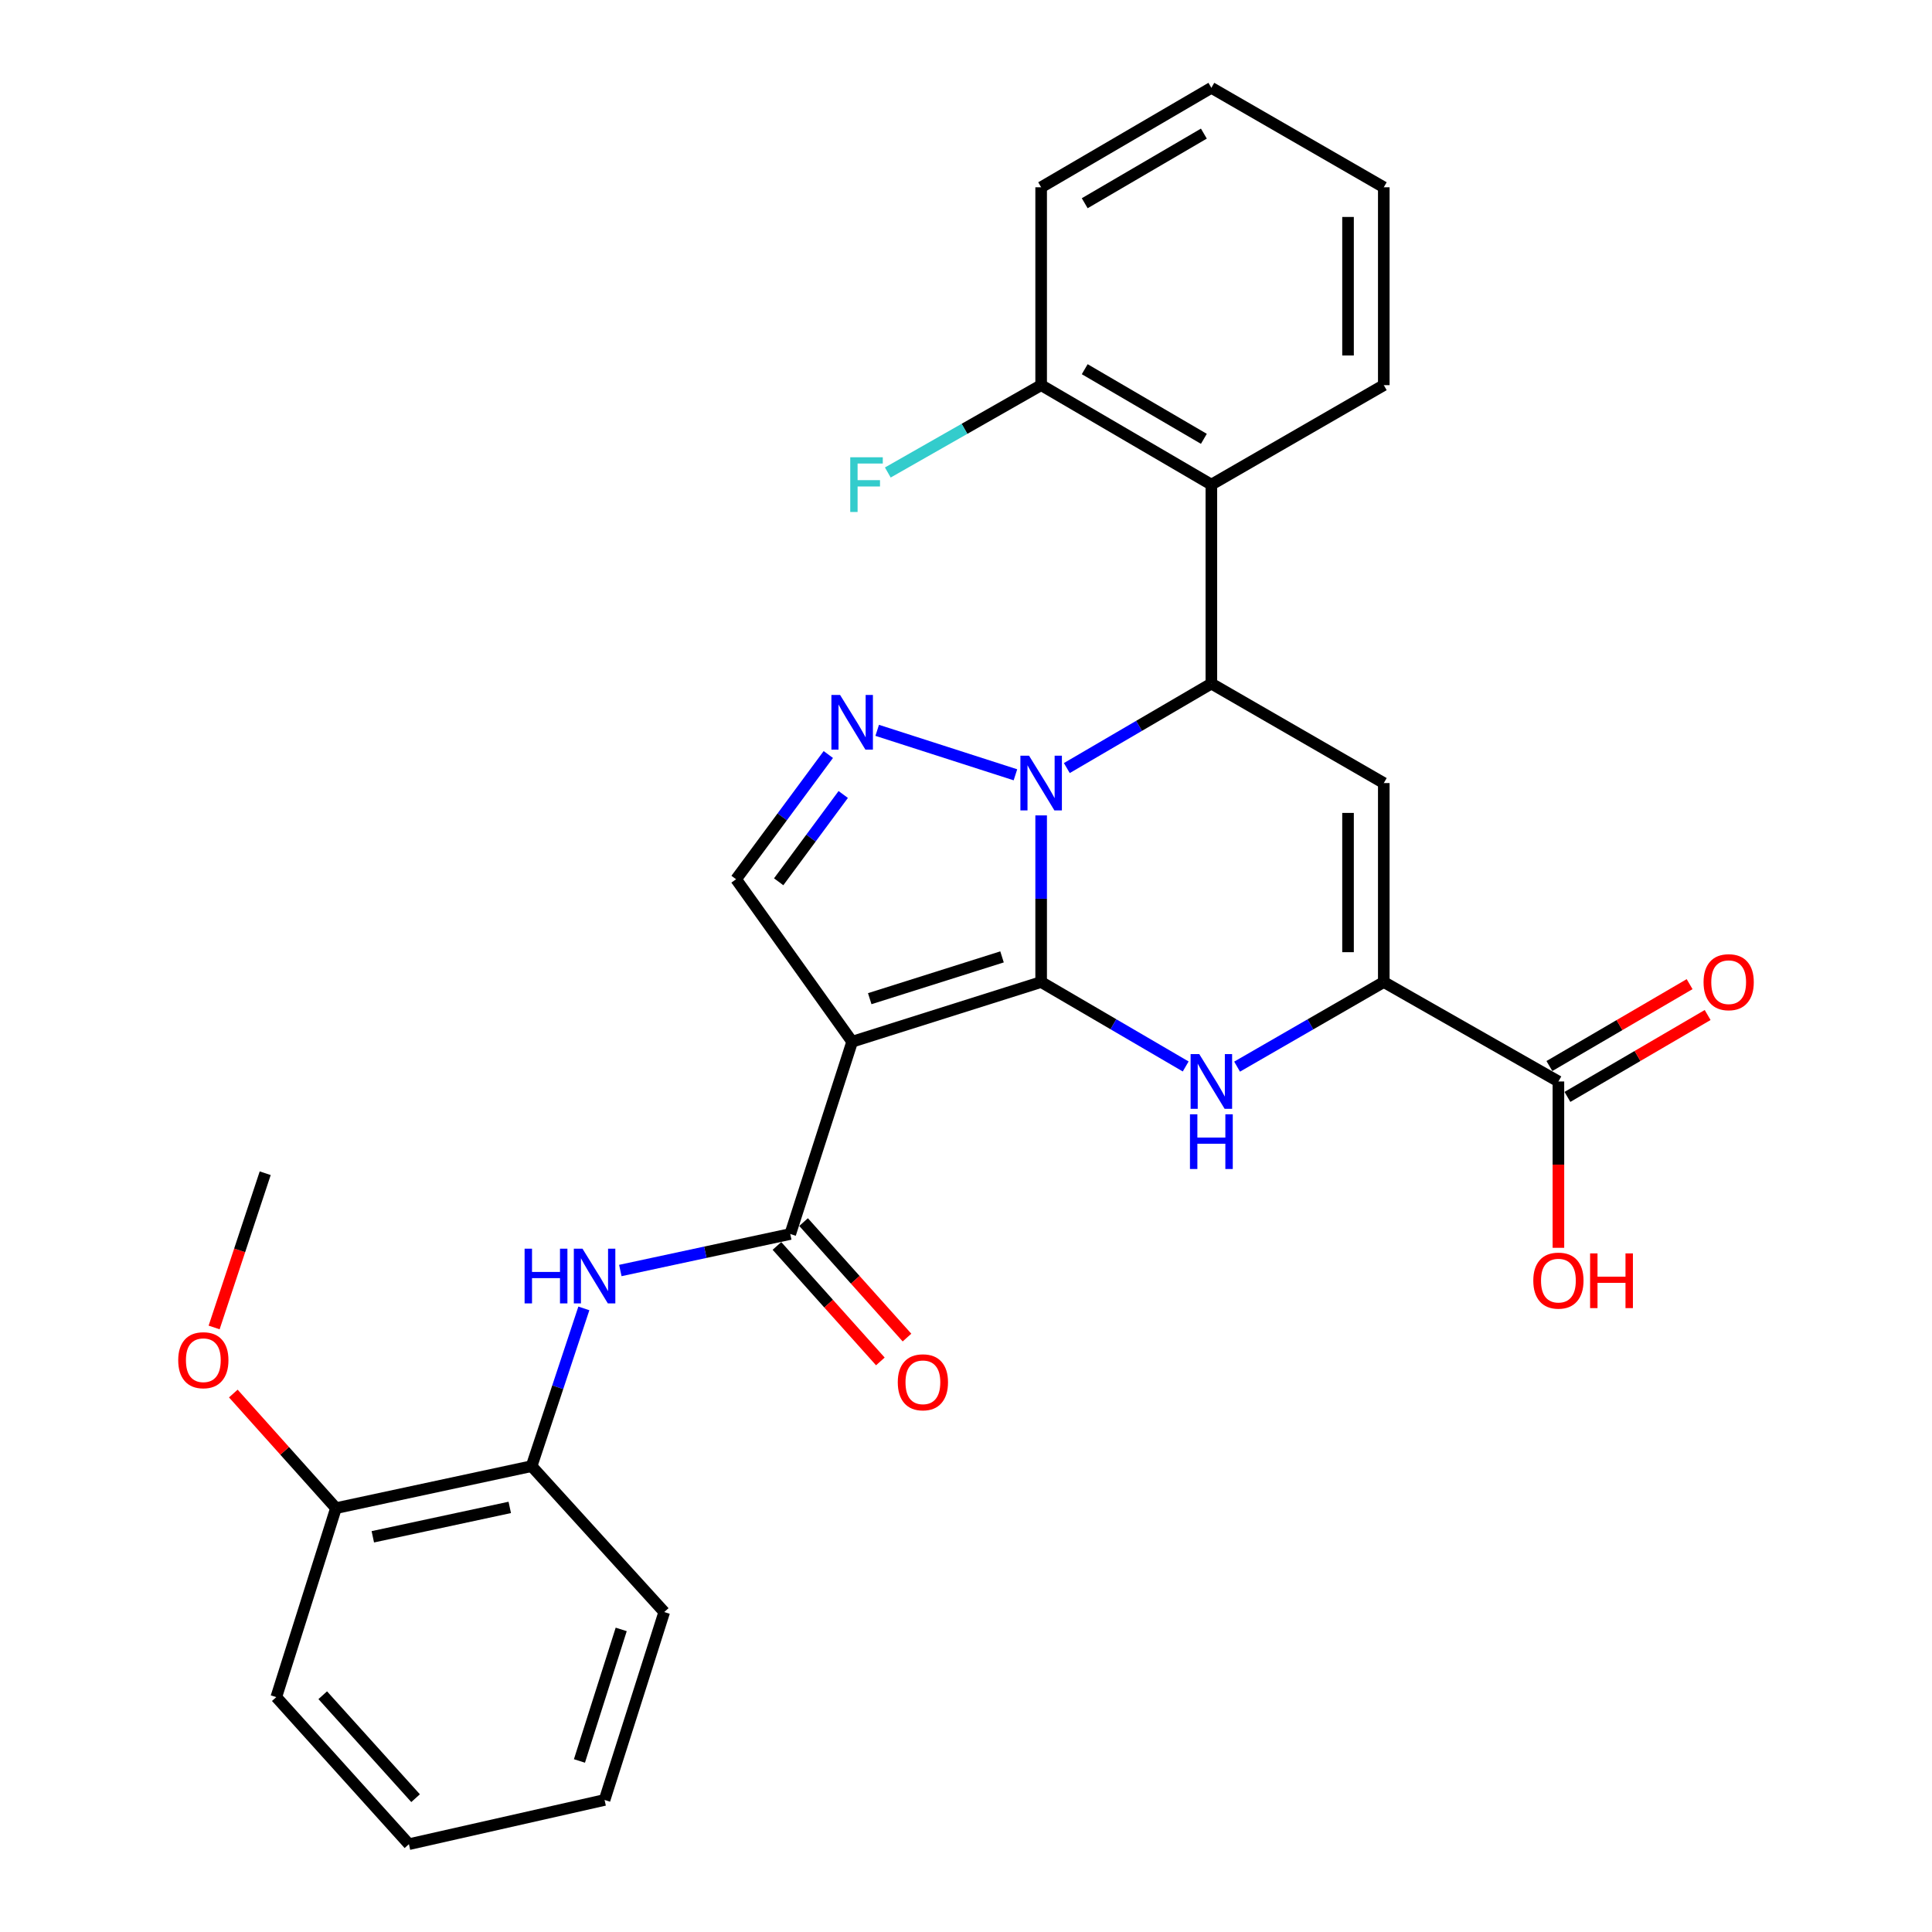 <?xml version='1.0' encoding='iso-8859-1'?>
<svg version='1.1' baseProfile='full'
              xmlns='http://www.w3.org/2000/svg'
                      xmlns:rdkit='http://www.rdkit.org/xml'
                      xmlns:xlink='http://www.w3.org/1999/xlink'
                  xml:space='preserve'
width='1000px' height='1000px' viewBox='0 0 1000 1000'>
<!-- END OF HEADER -->
<rect style='opacity:1.0;fill:#FFFFFF;stroke:none' width='1000' height='1000' x='0' y='0'> </rect>
<path class='bond-0' d='M 538.896,508.297 L 538.896,465.174' style='fill:none;fill-rule:evenodd;stroke:#000000;stroke-width:6px;stroke-linecap:butt;stroke-linejoin:miter;stroke-opacity:1' />
<path class='bond-0' d='M 538.896,465.174 L 538.896,422.05' style='fill:none;fill-rule:evenodd;stroke:#0000FF;stroke-width:6px;stroke-linecap:butt;stroke-linejoin:miter;stroke-opacity:1' />
<path class='bond-1' d='M 538.896,508.297 L 441.075,539.194' style='fill:none;fill-rule:evenodd;stroke:#000000;stroke-width:6px;stroke-linecap:butt;stroke-linejoin:miter;stroke-opacity:1' />
<path class='bond-1' d='M 518.649,495.284 L 450.174,516.912' style='fill:none;fill-rule:evenodd;stroke:#000000;stroke-width:6px;stroke-linecap:butt;stroke-linejoin:miter;stroke-opacity:1' />
<path class='bond-2' d='M 538.896,508.297 L 576.302,530.15' style='fill:none;fill-rule:evenodd;stroke:#000000;stroke-width:6px;stroke-linecap:butt;stroke-linejoin:miter;stroke-opacity:1' />
<path class='bond-2' d='M 576.302,530.15 L 613.709,552.003' style='fill:none;fill-rule:evenodd;stroke:#0000FF;stroke-width:6px;stroke-linecap:butt;stroke-linejoin:miter;stroke-opacity:1' />
<path class='bond-3' d='M 552.187,397.548 L 589.594,375.686' style='fill:none;fill-rule:evenodd;stroke:#0000FF;stroke-width:6px;stroke-linecap:butt;stroke-linejoin:miter;stroke-opacity:1' />
<path class='bond-3' d='M 589.594,375.686 L 627,353.824' style='fill:none;fill-rule:evenodd;stroke:#000000;stroke-width:6px;stroke-linecap:butt;stroke-linejoin:miter;stroke-opacity:1' />
<path class='bond-4' d='M 525.587,401.035 L 454.035,378.021' style='fill:none;fill-rule:evenodd;stroke:#0000FF;stroke-width:6px;stroke-linecap:butt;stroke-linejoin:miter;stroke-opacity:1' />
<path class='bond-7' d='M 441.075,539.194 L 409.037,638.721' style='fill:none;fill-rule:evenodd;stroke:#000000;stroke-width:6px;stroke-linecap:butt;stroke-linejoin:miter;stroke-opacity:1' />
<path class='bond-8' d='M 441.075,539.194 L 380.999,455.089' style='fill:none;fill-rule:evenodd;stroke:#000000;stroke-width:6px;stroke-linecap:butt;stroke-linejoin:miter;stroke-opacity:1' />
<path class='bond-6' d='M 640.316,552.088 L 678.281,530.193' style='fill:none;fill-rule:evenodd;stroke:#0000FF;stroke-width:6px;stroke-linecap:butt;stroke-linejoin:miter;stroke-opacity:1' />
<path class='bond-6' d='M 678.281,530.193 L 716.246,508.297' style='fill:none;fill-rule:evenodd;stroke:#000000;stroke-width:6px;stroke-linecap:butt;stroke-linejoin:miter;stroke-opacity:1' />
<path class='bond-9' d='M 627,353.824 L 627,250.843' style='fill:none;fill-rule:evenodd;stroke:#000000;stroke-width:6px;stroke-linecap:butt;stroke-linejoin:miter;stroke-opacity:1' />
<path class='bond-30' d='M 627,353.824 L 716.246,405.315' style='fill:none;fill-rule:evenodd;stroke:#000000;stroke-width:6px;stroke-linecap:butt;stroke-linejoin:miter;stroke-opacity:1' />
<path class='bond-29' d='M 428.736,390.539 L 404.867,422.814' style='fill:none;fill-rule:evenodd;stroke:#0000FF;stroke-width:6px;stroke-linecap:butt;stroke-linejoin:miter;stroke-opacity:1' />
<path class='bond-29' d='M 404.867,422.814 L 380.999,455.089' style='fill:none;fill-rule:evenodd;stroke:#000000;stroke-width:6px;stroke-linecap:butt;stroke-linejoin:miter;stroke-opacity:1' />
<path class='bond-29' d='M 436.455,411.226 L 419.748,433.819' style='fill:none;fill-rule:evenodd;stroke:#0000FF;stroke-width:6px;stroke-linecap:butt;stroke-linejoin:miter;stroke-opacity:1' />
<path class='bond-29' d='M 419.748,433.819 L 403.04,456.411' style='fill:none;fill-rule:evenodd;stroke:#000000;stroke-width:6px;stroke-linecap:butt;stroke-linejoin:miter;stroke-opacity:1' />
<path class='bond-5' d='M 716.246,405.315 L 716.246,508.297' style='fill:none;fill-rule:evenodd;stroke:#000000;stroke-width:6px;stroke-linecap:butt;stroke-linejoin:miter;stroke-opacity:1' />
<path class='bond-5' d='M 697.738,420.763 L 697.738,492.85' style='fill:none;fill-rule:evenodd;stroke:#000000;stroke-width:6px;stroke-linecap:butt;stroke-linejoin:miter;stroke-opacity:1' />
<path class='bond-11' d='M 716.246,508.297 L 806.632,559.768' style='fill:none;fill-rule:evenodd;stroke:#000000;stroke-width:6px;stroke-linecap:butt;stroke-linejoin:miter;stroke-opacity:1' />
<path class='bond-10' d='M 409.037,638.721 L 365.06,648.168' style='fill:none;fill-rule:evenodd;stroke:#000000;stroke-width:6px;stroke-linecap:butt;stroke-linejoin:miter;stroke-opacity:1' />
<path class='bond-10' d='M 365.06,648.168 L 321.082,657.614' style='fill:none;fill-rule:evenodd;stroke:#0000FF;stroke-width:6px;stroke-linecap:butt;stroke-linejoin:miter;stroke-opacity:1' />
<path class='bond-14' d='M 402.144,644.894 L 428.906,674.783' style='fill:none;fill-rule:evenodd;stroke:#000000;stroke-width:6px;stroke-linecap:butt;stroke-linejoin:miter;stroke-opacity:1' />
<path class='bond-14' d='M 428.906,674.783 L 455.669,704.672' style='fill:none;fill-rule:evenodd;stroke:#FF0000;stroke-width:6px;stroke-linecap:butt;stroke-linejoin:miter;stroke-opacity:1' />
<path class='bond-14' d='M 415.931,632.548 L 442.694,662.438' style='fill:none;fill-rule:evenodd;stroke:#000000;stroke-width:6px;stroke-linecap:butt;stroke-linejoin:miter;stroke-opacity:1' />
<path class='bond-14' d='M 442.694,662.438 L 469.457,692.327' style='fill:none;fill-rule:evenodd;stroke:#FF0000;stroke-width:6px;stroke-linecap:butt;stroke-linejoin:miter;stroke-opacity:1' />
<path class='bond-13' d='M 627,250.843 L 538.896,199.352' style='fill:none;fill-rule:evenodd;stroke:#000000;stroke-width:6px;stroke-linecap:butt;stroke-linejoin:miter;stroke-opacity:1' />
<path class='bond-13' d='M 623.123,227.141 L 561.45,191.097' style='fill:none;fill-rule:evenodd;stroke:#000000;stroke-width:6px;stroke-linecap:butt;stroke-linejoin:miter;stroke-opacity:1' />
<path class='bond-19' d='M 627,250.843 L 716.246,199.352' style='fill:none;fill-rule:evenodd;stroke:#000000;stroke-width:6px;stroke-linecap:butt;stroke-linejoin:miter;stroke-opacity:1' />
<path class='bond-12' d='M 302.203,677.229 L 288.681,718.051' style='fill:none;fill-rule:evenodd;stroke:#0000FF;stroke-width:6px;stroke-linecap:butt;stroke-linejoin:miter;stroke-opacity:1' />
<path class='bond-12' d='M 288.681,718.051 L 275.159,758.874' style='fill:none;fill-rule:evenodd;stroke:#000000;stroke-width:6px;stroke-linecap:butt;stroke-linejoin:miter;stroke-opacity:1' />
<path class='bond-15' d='M 811.299,567.758 L 847.586,546.565' style='fill:none;fill-rule:evenodd;stroke:#000000;stroke-width:6px;stroke-linecap:butt;stroke-linejoin:miter;stroke-opacity:1' />
<path class='bond-15' d='M 847.586,546.565 L 883.873,525.371' style='fill:none;fill-rule:evenodd;stroke:#FF0000;stroke-width:6px;stroke-linecap:butt;stroke-linejoin:miter;stroke-opacity:1' />
<path class='bond-15' d='M 801.965,551.777 L 838.252,530.584' style='fill:none;fill-rule:evenodd;stroke:#000000;stroke-width:6px;stroke-linecap:butt;stroke-linejoin:miter;stroke-opacity:1' />
<path class='bond-15' d='M 838.252,530.584 L 874.539,509.39' style='fill:none;fill-rule:evenodd;stroke:#FF0000;stroke-width:6px;stroke-linecap:butt;stroke-linejoin:miter;stroke-opacity:1' />
<path class='bond-17' d='M 806.632,559.768 L 806.632,602.816' style='fill:none;fill-rule:evenodd;stroke:#000000;stroke-width:6px;stroke-linecap:butt;stroke-linejoin:miter;stroke-opacity:1' />
<path class='bond-17' d='M 806.632,602.816 L 806.632,645.865' style='fill:none;fill-rule:evenodd;stroke:#FF0000;stroke-width:6px;stroke-linecap:butt;stroke-linejoin:miter;stroke-opacity:1' />
<path class='bond-16' d='M 275.159,758.874 L 173.894,780.609' style='fill:none;fill-rule:evenodd;stroke:#000000;stroke-width:6px;stroke-linecap:butt;stroke-linejoin:miter;stroke-opacity:1' />
<path class='bond-16' d='M 263.853,780.229 L 192.968,795.444' style='fill:none;fill-rule:evenodd;stroke:#000000;stroke-width:6px;stroke-linecap:butt;stroke-linejoin:miter;stroke-opacity:1' />
<path class='bond-21' d='M 275.159,758.874 L 343.81,834.393' style='fill:none;fill-rule:evenodd;stroke:#000000;stroke-width:6px;stroke-linecap:butt;stroke-linejoin:miter;stroke-opacity:1' />
<path class='bond-18' d='M 538.896,199.352 L 499.213,221.958' style='fill:none;fill-rule:evenodd;stroke:#000000;stroke-width:6px;stroke-linecap:butt;stroke-linejoin:miter;stroke-opacity:1' />
<path class='bond-18' d='M 499.213,221.958 L 459.53,244.564' style='fill:none;fill-rule:evenodd;stroke:#33CCCC;stroke-width:6px;stroke-linecap:butt;stroke-linejoin:miter;stroke-opacity:1' />
<path class='bond-22' d='M 538.896,199.352 L 538.896,96.935' style='fill:none;fill-rule:evenodd;stroke:#000000;stroke-width:6px;stroke-linecap:butt;stroke-linejoin:miter;stroke-opacity:1' />
<path class='bond-20' d='M 173.894,780.609 L 147.33,750.95' style='fill:none;fill-rule:evenodd;stroke:#000000;stroke-width:6px;stroke-linecap:butt;stroke-linejoin:miter;stroke-opacity:1' />
<path class='bond-20' d='M 147.33,750.95 L 120.767,721.291' style='fill:none;fill-rule:evenodd;stroke:#FF0000;stroke-width:6px;stroke-linecap:butt;stroke-linejoin:miter;stroke-opacity:1' />
<path class='bond-23' d='M 173.894,780.609 L 143.008,878.419' style='fill:none;fill-rule:evenodd;stroke:#000000;stroke-width:6px;stroke-linecap:butt;stroke-linejoin:miter;stroke-opacity:1' />
<path class='bond-25' d='M 716.246,199.352 L 716.246,96.935' style='fill:none;fill-rule:evenodd;stroke:#000000;stroke-width:6px;stroke-linecap:butt;stroke-linejoin:miter;stroke-opacity:1' />
<path class='bond-25' d='M 697.738,183.989 L 697.738,112.298' style='fill:none;fill-rule:evenodd;stroke:#000000;stroke-width:6px;stroke-linecap:butt;stroke-linejoin:miter;stroke-opacity:1' />
<path class='bond-24' d='M 110.829,687.092 L 124.05,647.176' style='fill:none;fill-rule:evenodd;stroke:#FF0000;stroke-width:6px;stroke-linecap:butt;stroke-linejoin:miter;stroke-opacity:1' />
<path class='bond-24' d='M 124.05,647.176 L 137.27,607.259' style='fill:none;fill-rule:evenodd;stroke:#000000;stroke-width:6px;stroke-linecap:butt;stroke-linejoin:miter;stroke-opacity:1' />
<path class='bond-26' d='M 343.81,834.393 L 312.924,931.658' style='fill:none;fill-rule:evenodd;stroke:#000000;stroke-width:6px;stroke-linecap:butt;stroke-linejoin:miter;stroke-opacity:1' />
<path class='bond-26' d='M 321.538,843.382 L 299.918,911.467' style='fill:none;fill-rule:evenodd;stroke:#000000;stroke-width:6px;stroke-linecap:butt;stroke-linejoin:miter;stroke-opacity:1' />
<path class='bond-31' d='M 538.896,96.935 L 627,45.455' style='fill:none;fill-rule:evenodd;stroke:#000000;stroke-width:6px;stroke-linecap:butt;stroke-linejoin:miter;stroke-opacity:1' />
<path class='bond-31' d='M 561.448,105.192 L 623.121,69.156' style='fill:none;fill-rule:evenodd;stroke:#000000;stroke-width:6px;stroke-linecap:butt;stroke-linejoin:miter;stroke-opacity:1' />
<path class='bond-32' d='M 143.008,878.419 L 211.659,954.545' style='fill:none;fill-rule:evenodd;stroke:#000000;stroke-width:6px;stroke-linecap:butt;stroke-linejoin:miter;stroke-opacity:1' />
<path class='bond-32' d='M 167.049,877.444 L 215.105,930.732' style='fill:none;fill-rule:evenodd;stroke:#000000;stroke-width:6px;stroke-linecap:butt;stroke-linejoin:miter;stroke-opacity:1' />
<path class='bond-27' d='M 716.246,96.935 L 627,45.455' style='fill:none;fill-rule:evenodd;stroke:#000000;stroke-width:6px;stroke-linecap:butt;stroke-linejoin:miter;stroke-opacity:1' />
<path class='bond-28' d='M 312.924,931.658 L 211.659,954.545' style='fill:none;fill-rule:evenodd;stroke:#000000;stroke-width:6px;stroke-linecap:butt;stroke-linejoin:miter;stroke-opacity:1' />
<path  class='atom-1' d='M 532.636 391.155
L 541.916 406.155
Q 542.836 407.635, 544.316 410.315
Q 545.796 412.995, 545.876 413.155
L 545.876 391.155
L 549.636 391.155
L 549.636 419.475
L 545.756 419.475
L 535.796 403.075
Q 534.636 401.155, 533.396 398.955
Q 532.196 396.755, 531.836 396.075
L 531.836 419.475
L 528.156 419.475
L 528.156 391.155
L 532.636 391.155
' fill='#0000FF'/>
<path  class='atom-3' d='M 620.74 545.608
L 630.02 560.608
Q 630.94 562.088, 632.42 564.768
Q 633.9 567.448, 633.98 567.608
L 633.98 545.608
L 637.74 545.608
L 637.74 573.928
L 633.86 573.928
L 623.9 557.528
Q 622.74 555.608, 621.5 553.408
Q 620.3 551.208, 619.94 550.528
L 619.94 573.928
L 616.26 573.928
L 616.26 545.608
L 620.74 545.608
' fill='#0000FF'/>
<path  class='atom-3' d='M 615.92 576.76
L 619.76 576.76
L 619.76 588.8
L 634.24 588.8
L 634.24 576.76
L 638.08 576.76
L 638.08 605.08
L 634.24 605.08
L 634.24 592
L 619.76 592
L 619.76 605.08
L 615.92 605.08
L 615.92 576.76
' fill='#0000FF'/>
<path  class='atom-5' d='M 434.815 359.693
L 444.095 374.693
Q 445.015 376.173, 446.495 378.853
Q 447.975 381.533, 448.055 381.693
L 448.055 359.693
L 451.815 359.693
L 451.815 388.013
L 447.935 388.013
L 437.975 371.613
Q 436.815 369.693, 435.575 367.493
Q 434.375 365.293, 434.015 364.613
L 434.015 388.013
L 430.335 388.013
L 430.335 359.693
L 434.815 359.693
' fill='#0000FF'/>
<path  class='atom-11' d='M 271.532 646.317
L 275.372 646.317
L 275.372 658.357
L 289.852 658.357
L 289.852 646.317
L 293.692 646.317
L 293.692 674.637
L 289.852 674.637
L 289.852 661.557
L 275.372 661.557
L 275.372 674.637
L 271.532 674.637
L 271.532 646.317
' fill='#0000FF'/>
<path  class='atom-11' d='M 301.492 646.317
L 310.772 661.317
Q 311.692 662.797, 313.172 665.477
Q 314.652 668.157, 314.732 668.317
L 314.732 646.317
L 318.492 646.317
L 318.492 674.637
L 314.612 674.637
L 304.652 658.237
Q 303.492 656.317, 302.252 654.117
Q 301.052 651.917, 300.692 651.237
L 300.692 674.637
L 297.012 674.637
L 297.012 646.317
L 301.492 646.317
' fill='#0000FF'/>
<path  class='atom-15' d='M 464.689 715.472
Q 464.689 708.672, 468.049 704.872
Q 471.409 701.072, 477.689 701.072
Q 483.969 701.072, 487.329 704.872
Q 490.689 708.672, 490.689 715.472
Q 490.689 722.352, 487.289 726.272
Q 483.889 730.152, 477.689 730.152
Q 471.449 730.152, 468.049 726.272
Q 464.689 722.392, 464.689 715.472
M 477.689 726.952
Q 482.009 726.952, 484.329 724.072
Q 486.689 721.152, 486.689 715.472
Q 486.689 709.912, 484.329 707.112
Q 482.009 704.272, 477.689 704.272
Q 473.369 704.272, 471.009 707.072
Q 468.689 709.872, 468.689 715.472
Q 468.689 721.192, 471.009 724.072
Q 473.369 726.952, 477.689 726.952
' fill='#FF0000'/>
<path  class='atom-16' d='M 881.757 508.377
Q 881.757 501.577, 885.117 497.777
Q 888.477 493.977, 894.757 493.977
Q 901.037 493.977, 904.397 497.777
Q 907.757 501.577, 907.757 508.377
Q 907.757 515.257, 904.357 519.177
Q 900.957 523.057, 894.757 523.057
Q 888.517 523.057, 885.117 519.177
Q 881.757 515.297, 881.757 508.377
M 894.757 519.857
Q 899.077 519.857, 901.397 516.977
Q 903.757 514.057, 903.757 508.377
Q 903.757 502.817, 901.397 500.017
Q 899.077 497.177, 894.757 497.177
Q 890.437 497.177, 888.077 499.977
Q 885.757 502.777, 885.757 508.377
Q 885.757 514.097, 888.077 516.977
Q 890.437 519.857, 894.757 519.857
' fill='#FF0000'/>
<path  class='atom-18' d='M 793.632 662.84
Q 793.632 656.04, 796.992 652.24
Q 800.352 648.44, 806.632 648.44
Q 812.912 648.44, 816.272 652.24
Q 819.632 656.04, 819.632 662.84
Q 819.632 669.72, 816.232 673.64
Q 812.832 677.52, 806.632 677.52
Q 800.392 677.52, 796.992 673.64
Q 793.632 669.76, 793.632 662.84
M 806.632 674.32
Q 810.952 674.32, 813.272 671.44
Q 815.632 668.52, 815.632 662.84
Q 815.632 657.28, 813.272 654.48
Q 810.952 651.64, 806.632 651.64
Q 802.312 651.64, 799.952 654.44
Q 797.632 657.24, 797.632 662.84
Q 797.632 668.56, 799.952 671.44
Q 802.312 674.32, 806.632 674.32
' fill='#FF0000'/>
<path  class='atom-18' d='M 823.032 648.76
L 826.872 648.76
L 826.872 660.8
L 841.352 660.8
L 841.352 648.76
L 845.192 648.76
L 845.192 677.08
L 841.352 677.08
L 841.352 664
L 826.872 664
L 826.872 677.08
L 823.032 677.08
L 823.032 648.76
' fill='#FF0000'/>
<path  class='atom-19' d='M 440.089 236.683
L 456.929 236.683
L 456.929 239.923
L 443.889 239.923
L 443.889 248.523
L 455.489 248.523
L 455.489 251.803
L 443.889 251.803
L 443.889 265.003
L 440.089 265.003
L 440.089 236.683
' fill='#33CCCC'/>
<path  class='atom-21' d='M 92.243 704.039
Q 92.243 697.239, 95.603 693.439
Q 98.963 689.639, 105.243 689.639
Q 111.523 689.639, 114.883 693.439
Q 118.243 697.239, 118.243 704.039
Q 118.243 710.919, 114.843 714.839
Q 111.443 718.719, 105.243 718.719
Q 99.003 718.719, 95.603 714.839
Q 92.243 710.959, 92.243 704.039
M 105.243 715.519
Q 109.563 715.519, 111.883 712.639
Q 114.243 709.719, 114.243 704.039
Q 114.243 698.479, 111.883 695.679
Q 109.563 692.839, 105.243 692.839
Q 100.923 692.839, 98.563 695.639
Q 96.243 698.439, 96.243 704.039
Q 96.243 709.759, 98.563 712.639
Q 100.923 715.519, 105.243 715.519
' fill='#FF0000'/>
</svg>
